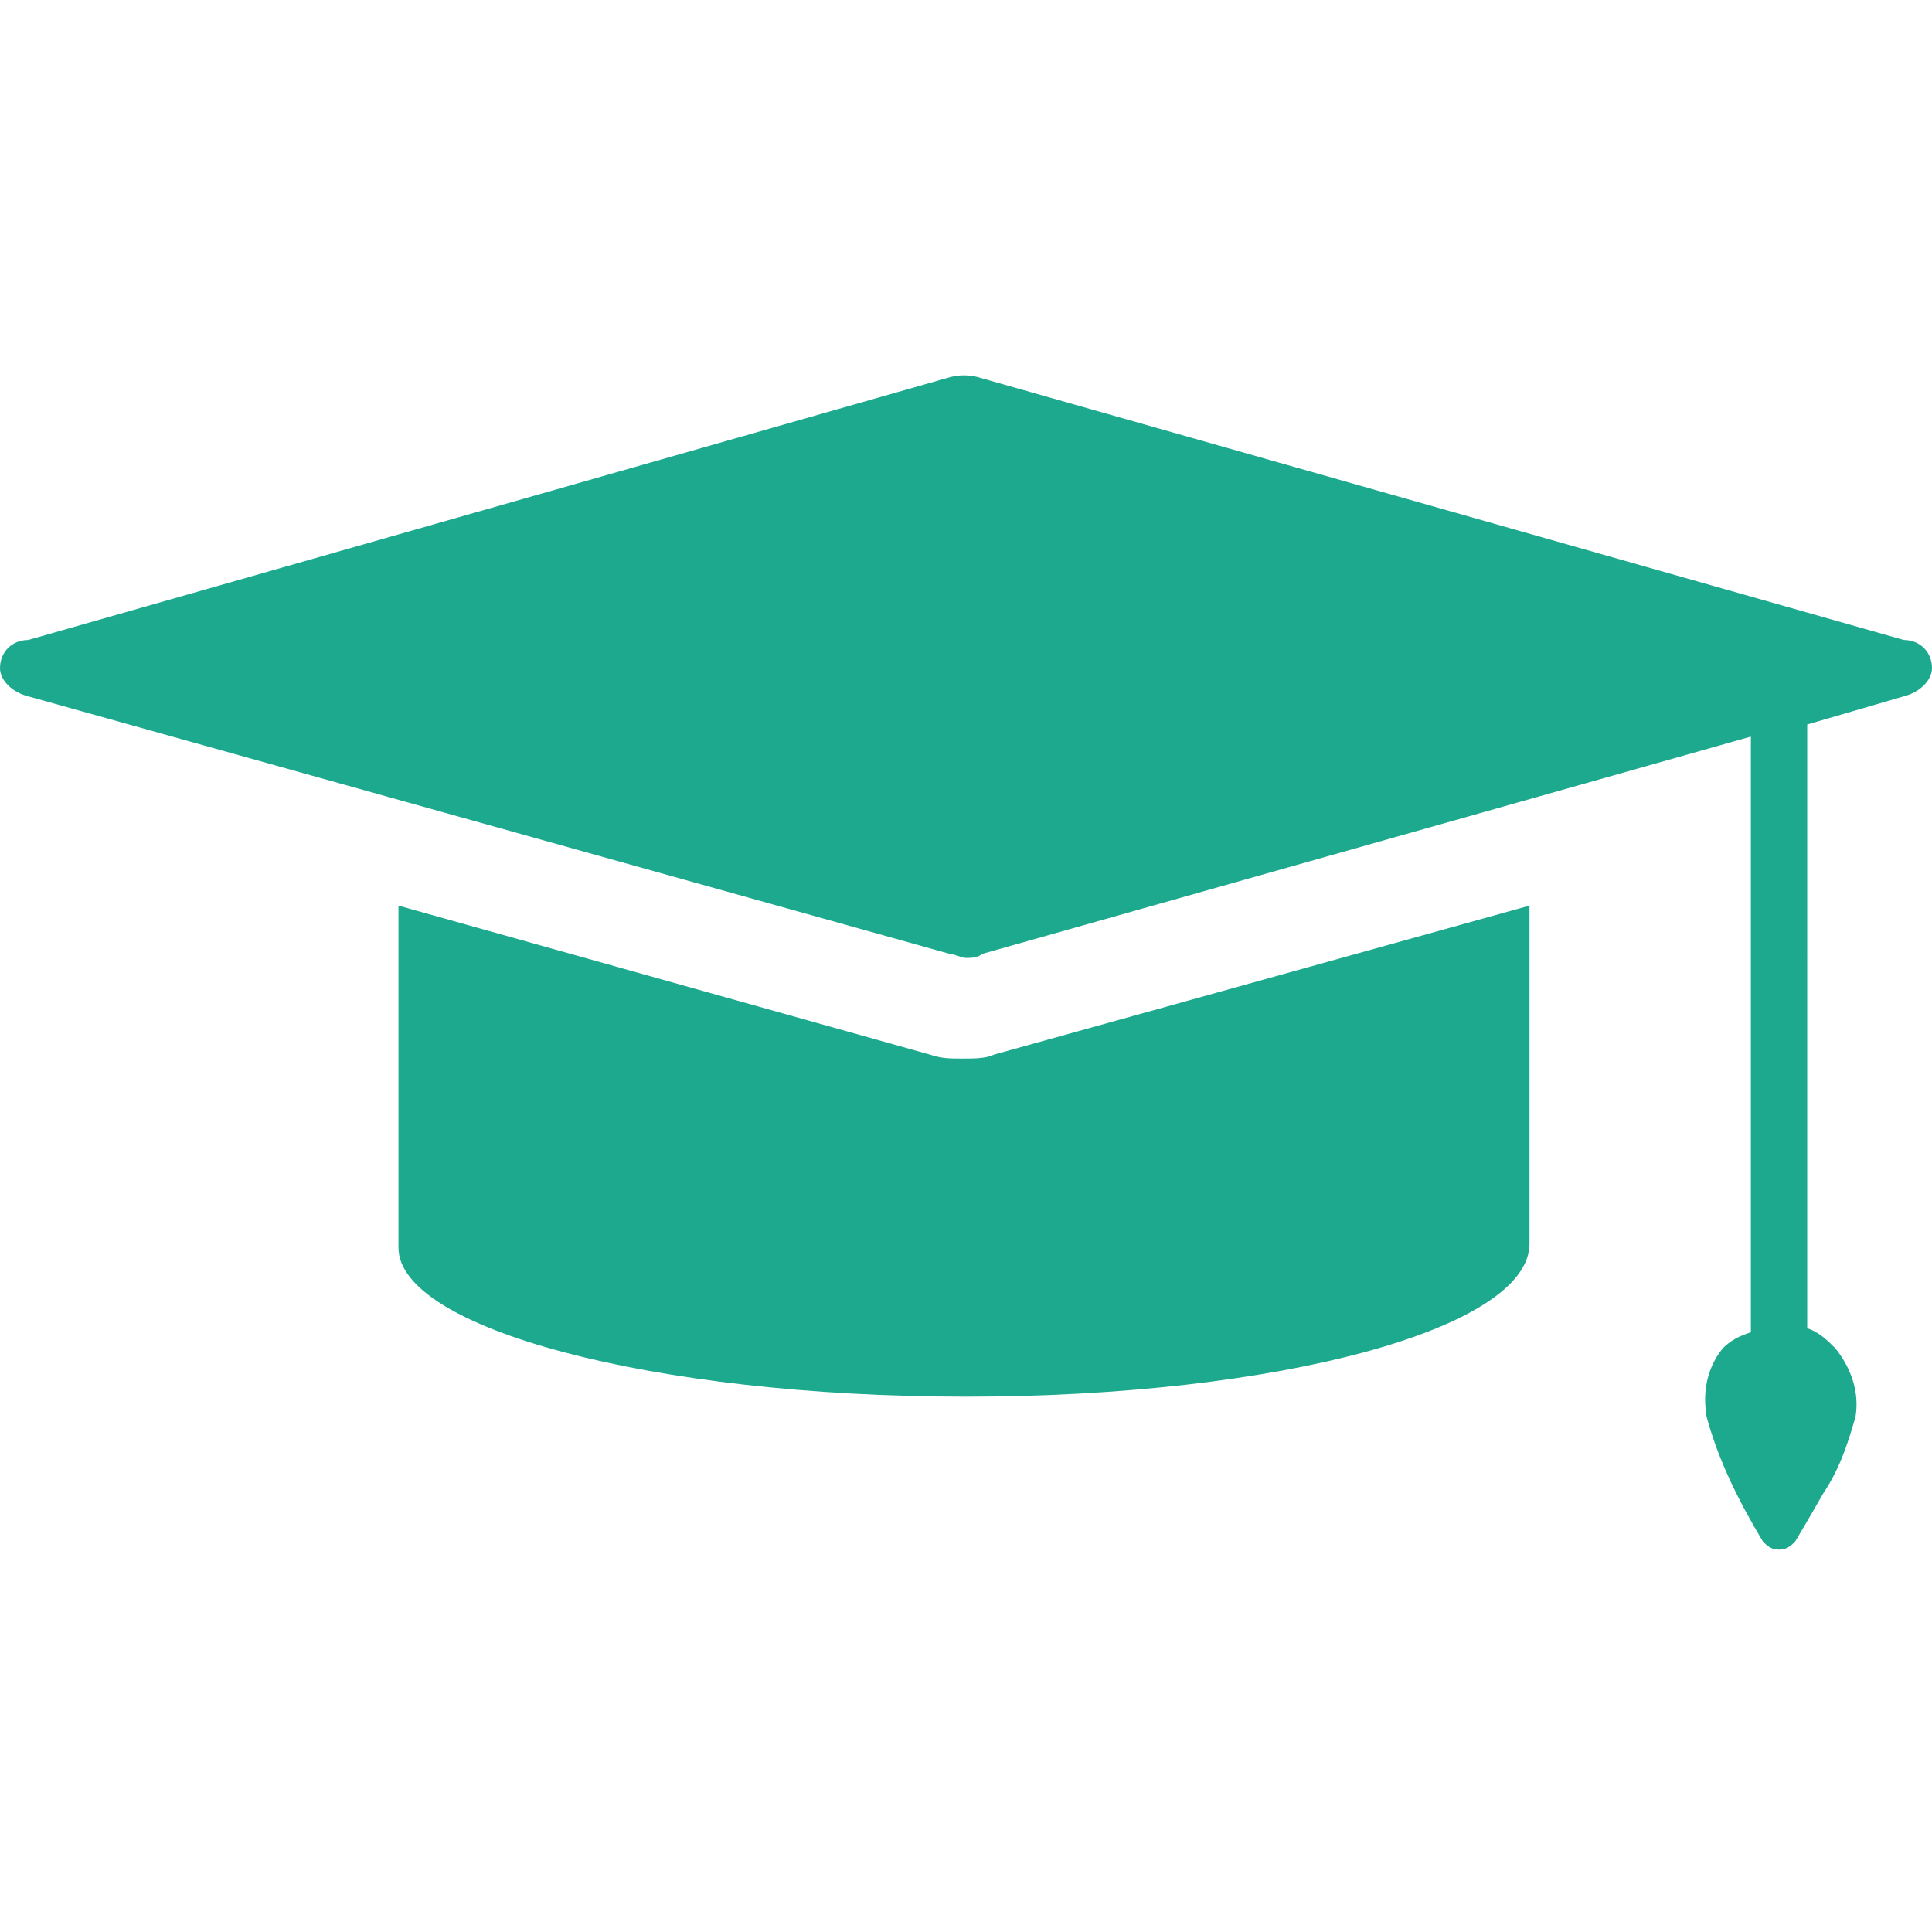 <?xml version="1.0" encoding="utf-8"?>
<!-- Generator: Adobe Illustrator 22.0.1, SVG Export Plug-In . SVG Version: 6.00 Build 0)  -->
<svg version="1.1" id="Layer_1" xmlns="http://www.w3.org/2000/svg" xmlns:xlink="http://www.w3.org/1999/xlink" x="0px" y="0px"
	 viewBox="0 0 48 48" style="enable-background:new 0 0 48 48;" xml:space="preserve">
<style type="text/css">
	.st0{fill:#1CA98E;}
</style>
<path class="st0" d="M38,22.5l-13.3,3.7c-0.2,0.1-0.5,0.1-0.8,0.1c-0.3,0-0.5,0-0.8-0.1L9.9,22.5V31l0,0c0,2,6.3,3.7,14.1,3.7
	s14-1.7,14-3.8c0,0,0-0.1,0-0.1V22.5z"/>
<path class="st0" d="M47.3,15.9L24.4,9.4c-0.3-0.1-0.6-0.1-0.9,0L0.7,15.9C0.3,15.9,0,16.2,0,16.6c0,0.3,0.3,0.6,0.7,0.7l22.9,6.4
	c0.1,0,0.3,0.1,0.4,0.1c0.1,0,0.3,0,0.4-0.1l19.1-5.4v14.8c-0.3,0.1-0.5,0.2-0.7,0.4c-0.4,0.5-0.5,1.1-0.4,1.7
	c0.3,1.1,0.8,2.1,1.4,3.1c0.1,0.1,0.2,0.2,0.4,0.2c0.2,0,0.3-0.1,0.4-0.2c0,0,0.3-0.5,0.7-1.2c0.4-0.6,0.6-1.2,0.8-1.9
	c0.1-0.6-0.1-1.2-0.5-1.7c-0.2-0.2-0.4-0.4-0.7-0.5V18l2.4-0.7c0.4-0.1,0.7-0.4,0.7-0.7C48,16.2,47.7,15.9,47.3,15.9z"/>
</svg>
